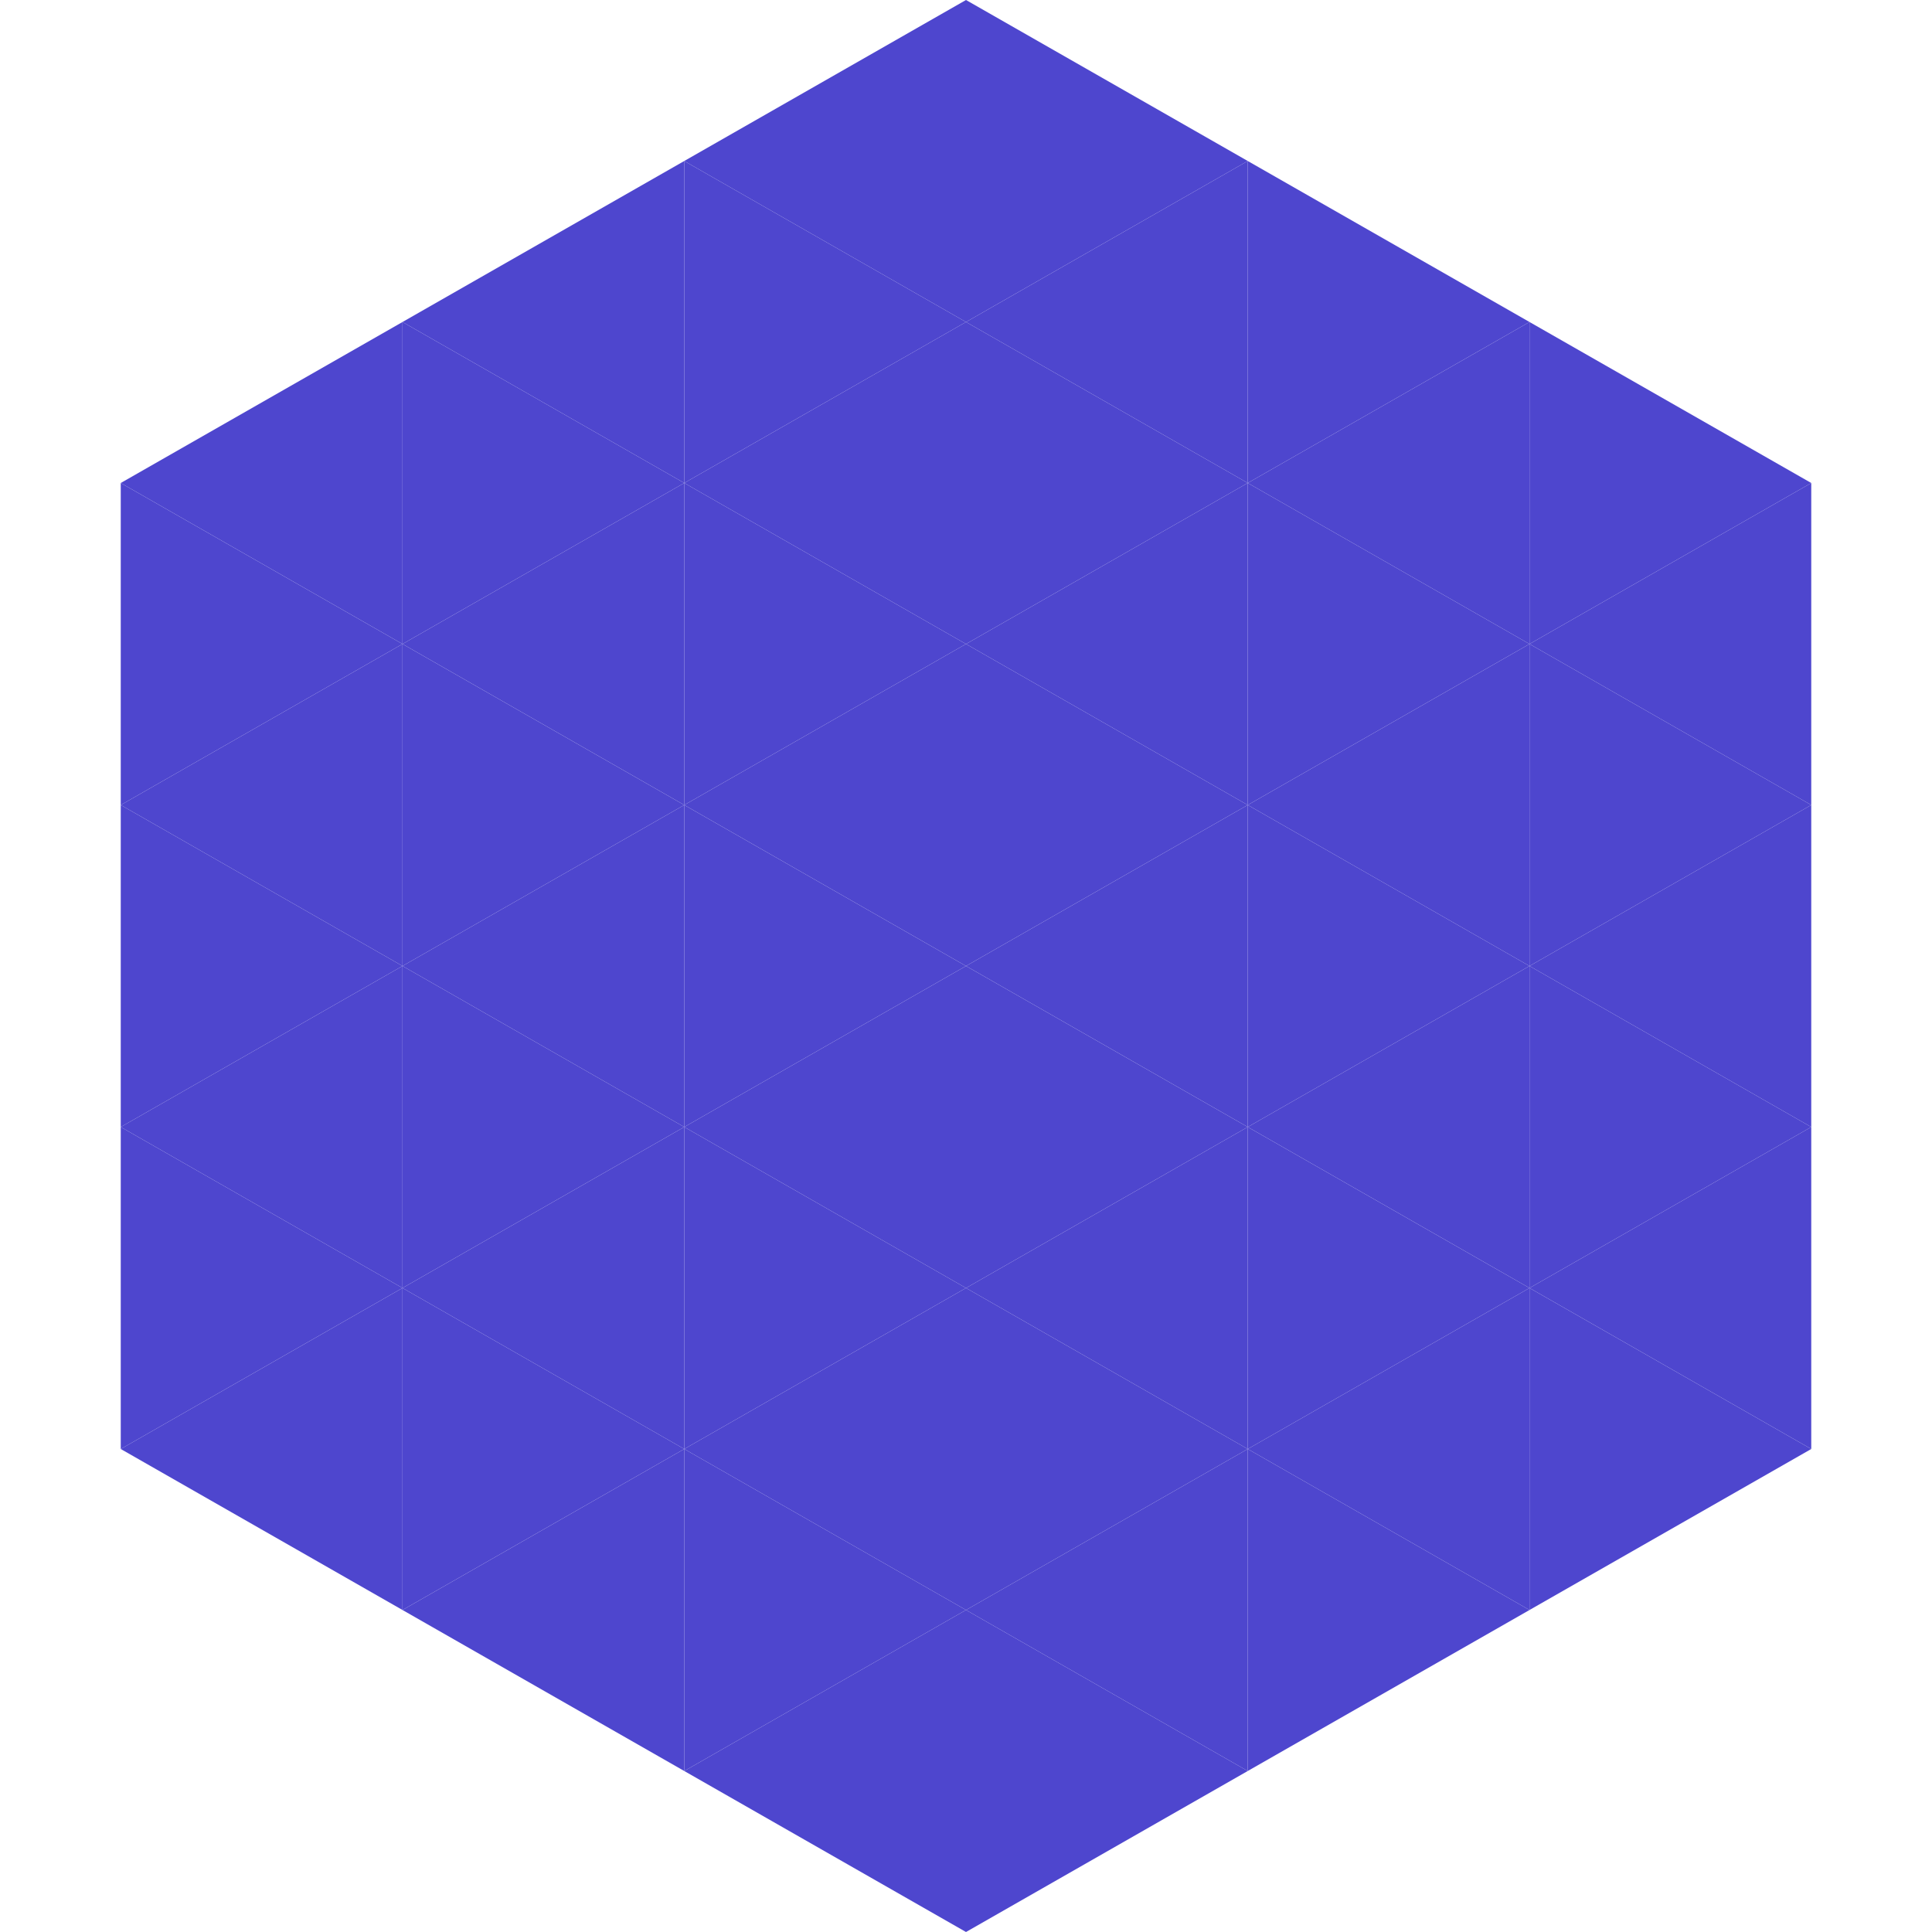 <?xml version="1.0"?>
<!-- Generated by SVGo -->
<svg width="240" height="240"
     xmlns="http://www.w3.org/2000/svg"
     xmlns:xlink="http://www.w3.org/1999/xlink">
<polygon points="50,40 15,60 50,80" style="fill:rgb(78,70,206)" />
<polygon points="190,40 225,60 190,80" style="fill:rgb(78,70,206)" />
<polygon points="15,60 50,80 15,100" style="fill:rgb(78,70,206)" />
<polygon points="225,60 190,80 225,100" style="fill:rgb(78,70,206)" />
<polygon points="50,80 15,100 50,120" style="fill:rgb(78,70,206)" />
<polygon points="190,80 225,100 190,120" style="fill:rgb(78,70,206)" />
<polygon points="15,100 50,120 15,140" style="fill:rgb(78,70,206)" />
<polygon points="225,100 190,120 225,140" style="fill:rgb(78,70,206)" />
<polygon points="50,120 15,140 50,160" style="fill:rgb(78,70,206)" />
<polygon points="190,120 225,140 190,160" style="fill:rgb(78,70,206)" />
<polygon points="15,140 50,160 15,180" style="fill:rgb(78,70,206)" />
<polygon points="225,140 190,160 225,180" style="fill:rgb(78,70,206)" />
<polygon points="50,160 15,180 50,200" style="fill:rgb(78,70,206)" />
<polygon points="190,160 225,180 190,200" style="fill:rgb(78,70,206)" />
<polygon points="15,180 50,200 15,220" style="fill:rgb(255,255,255); fill-opacity:0" />
<polygon points="225,180 190,200 225,220" style="fill:rgb(255,255,255); fill-opacity:0" />
<polygon points="50,0 85,20 50,40" style="fill:rgb(255,255,255); fill-opacity:0" />
<polygon points="190,0 155,20 190,40" style="fill:rgb(255,255,255); fill-opacity:0" />
<polygon points="85,20 50,40 85,60" style="fill:rgb(78,70,206)" />
<polygon points="155,20 190,40 155,60" style="fill:rgb(78,70,206)" />
<polygon points="50,40 85,60 50,80" style="fill:rgb(78,70,206)" />
<polygon points="190,40 155,60 190,80" style="fill:rgb(78,70,206)" />
<polygon points="85,60 50,80 85,100" style="fill:rgb(78,70,206)" />
<polygon points="155,60 190,80 155,100" style="fill:rgb(78,70,206)" />
<polygon points="50,80 85,100 50,120" style="fill:rgb(78,70,206)" />
<polygon points="190,80 155,100 190,120" style="fill:rgb(78,70,206)" />
<polygon points="85,100 50,120 85,140" style="fill:rgb(78,70,206)" />
<polygon points="155,100 190,120 155,140" style="fill:rgb(78,70,206)" />
<polygon points="50,120 85,140 50,160" style="fill:rgb(78,70,206)" />
<polygon points="190,120 155,140 190,160" style="fill:rgb(78,70,206)" />
<polygon points="85,140 50,160 85,180" style="fill:rgb(78,70,206)" />
<polygon points="155,140 190,160 155,180" style="fill:rgb(78,70,206)" />
<polygon points="50,160 85,180 50,200" style="fill:rgb(78,70,206)" />
<polygon points="190,160 155,180 190,200" style="fill:rgb(78,70,206)" />
<polygon points="85,180 50,200 85,220" style="fill:rgb(78,70,206)" />
<polygon points="155,180 190,200 155,220" style="fill:rgb(78,70,206)" />
<polygon points="120,0 85,20 120,40" style="fill:rgb(78,70,206)" />
<polygon points="120,0 155,20 120,40" style="fill:rgb(78,70,206)" />
<polygon points="85,20 120,40 85,60" style="fill:rgb(78,70,206)" />
<polygon points="155,20 120,40 155,60" style="fill:rgb(78,70,206)" />
<polygon points="120,40 85,60 120,80" style="fill:rgb(78,70,206)" />
<polygon points="120,40 155,60 120,80" style="fill:rgb(78,70,206)" />
<polygon points="85,60 120,80 85,100" style="fill:rgb(78,70,206)" />
<polygon points="155,60 120,80 155,100" style="fill:rgb(78,70,206)" />
<polygon points="120,80 85,100 120,120" style="fill:rgb(78,70,206)" />
<polygon points="120,80 155,100 120,120" style="fill:rgb(78,70,206)" />
<polygon points="85,100 120,120 85,140" style="fill:rgb(78,70,206)" />
<polygon points="155,100 120,120 155,140" style="fill:rgb(78,70,206)" />
<polygon points="120,120 85,140 120,160" style="fill:rgb(78,70,206)" />
<polygon points="120,120 155,140 120,160" style="fill:rgb(78,70,206)" />
<polygon points="85,140 120,160 85,180" style="fill:rgb(78,70,206)" />
<polygon points="155,140 120,160 155,180" style="fill:rgb(78,70,206)" />
<polygon points="120,160 85,180 120,200" style="fill:rgb(78,70,206)" />
<polygon points="120,160 155,180 120,200" style="fill:rgb(78,70,206)" />
<polygon points="85,180 120,200 85,220" style="fill:rgb(78,70,206)" />
<polygon points="155,180 120,200 155,220" style="fill:rgb(78,70,206)" />
<polygon points="120,200 85,220 120,240" style="fill:rgb(78,70,206)" />
<polygon points="120,200 155,220 120,240" style="fill:rgb(78,70,206)" />
<polygon points="85,220 120,240 85,260" style="fill:rgb(255,255,255); fill-opacity:0" />
<polygon points="155,220 120,240 155,260" style="fill:rgb(255,255,255); fill-opacity:0" />
</svg>
